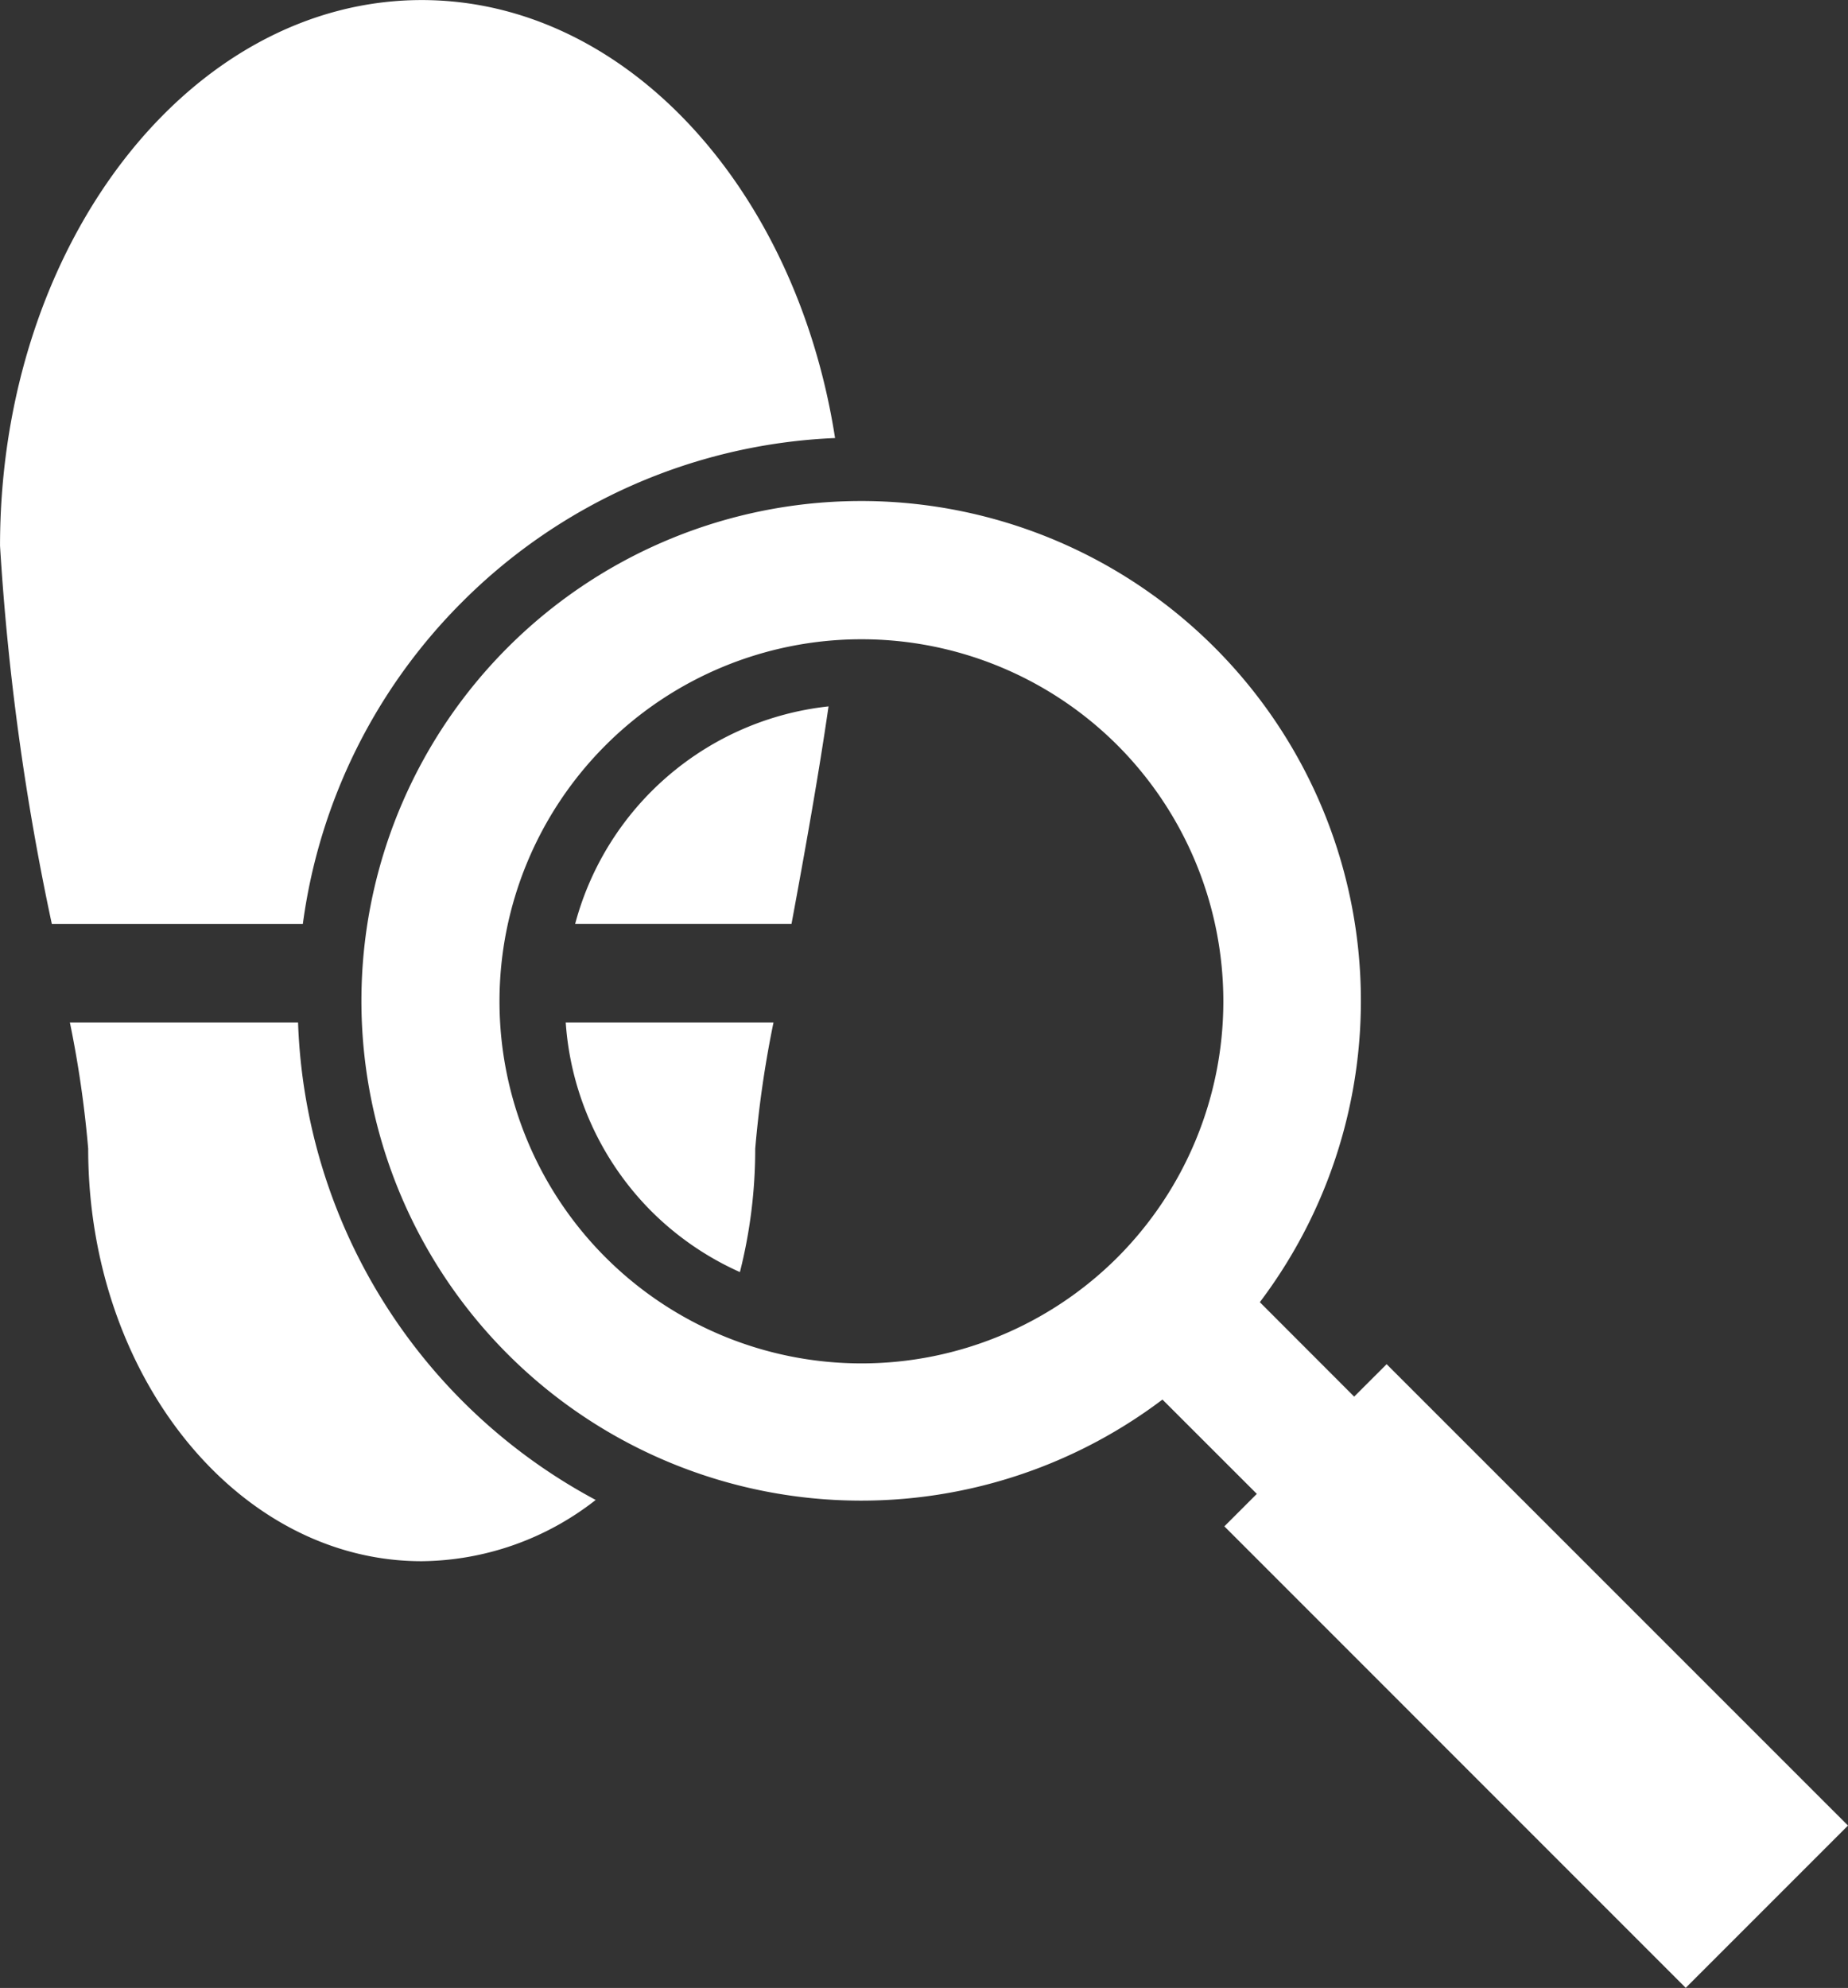 <svg xmlns="http://www.w3.org/2000/svg" width="59.138" height="63.607" viewBox="0 0 59.138 63.607"><rect x="0" y="0" width="59.138" height="63.607" fill="#333333" stroke="none"/><g transform="translate(-146.209 -253.94)"><path d="M163.463,282.088h6.923c.428-2.315.865-4.743,1.185-6.961a9.445,9.445,0,0,0-8.109,6.961Z" transform="translate(1.152 1.415)" fill="#fff"/><path d="M161,273.2a17.918,17.918,0,0,1,11.932-5.244c-1.242-7.983-6.7-14.014-13.228-14.014-7.44,0-13.494,7.833-13.494,17.463a81.249,81.249,0,0,0,1.658,12.1H155.9A17.907,17.907,0,0,1,161,273.2Z" transform="translate(0 0)" fill="#fff"/><path d="M155.605,284.605h-7.3a34.7,34.7,0,0,1,.586,4.04c0,7.278,4.789,13.2,10.673,13.2a9.156,9.156,0,0,0,5.568-1.96,18.028,18.028,0,0,1-9.525-15.276Z" transform="translate(0.14 2.048)" fill="#fff"/><path d="M165.925,290.652a9.474,9.474,0,0,0,2.829,1.942,16.043,16.043,0,0,0,.49-3.948,34.622,34.622,0,0,1,.585-4.04h-6.649A9.468,9.468,0,0,0,165.925,290.652Z" transform="translate(1.133 2.048)" fill="#fff"/><path d="M189.858,296.584l-1.039,1.038L185.8,294.6a15.992,15.992,0,1,0-3.116,3.116l3.02,3.018-1.039,1.039,14.764,14.766,5.193-5.193Zm-8.613-3.418a11.585,11.585,0,1,1,0-16.384A11.6,11.6,0,0,1,181.245,293.166Z" transform="translate(0.725 1.005)" fill="#fff"/></g></svg>